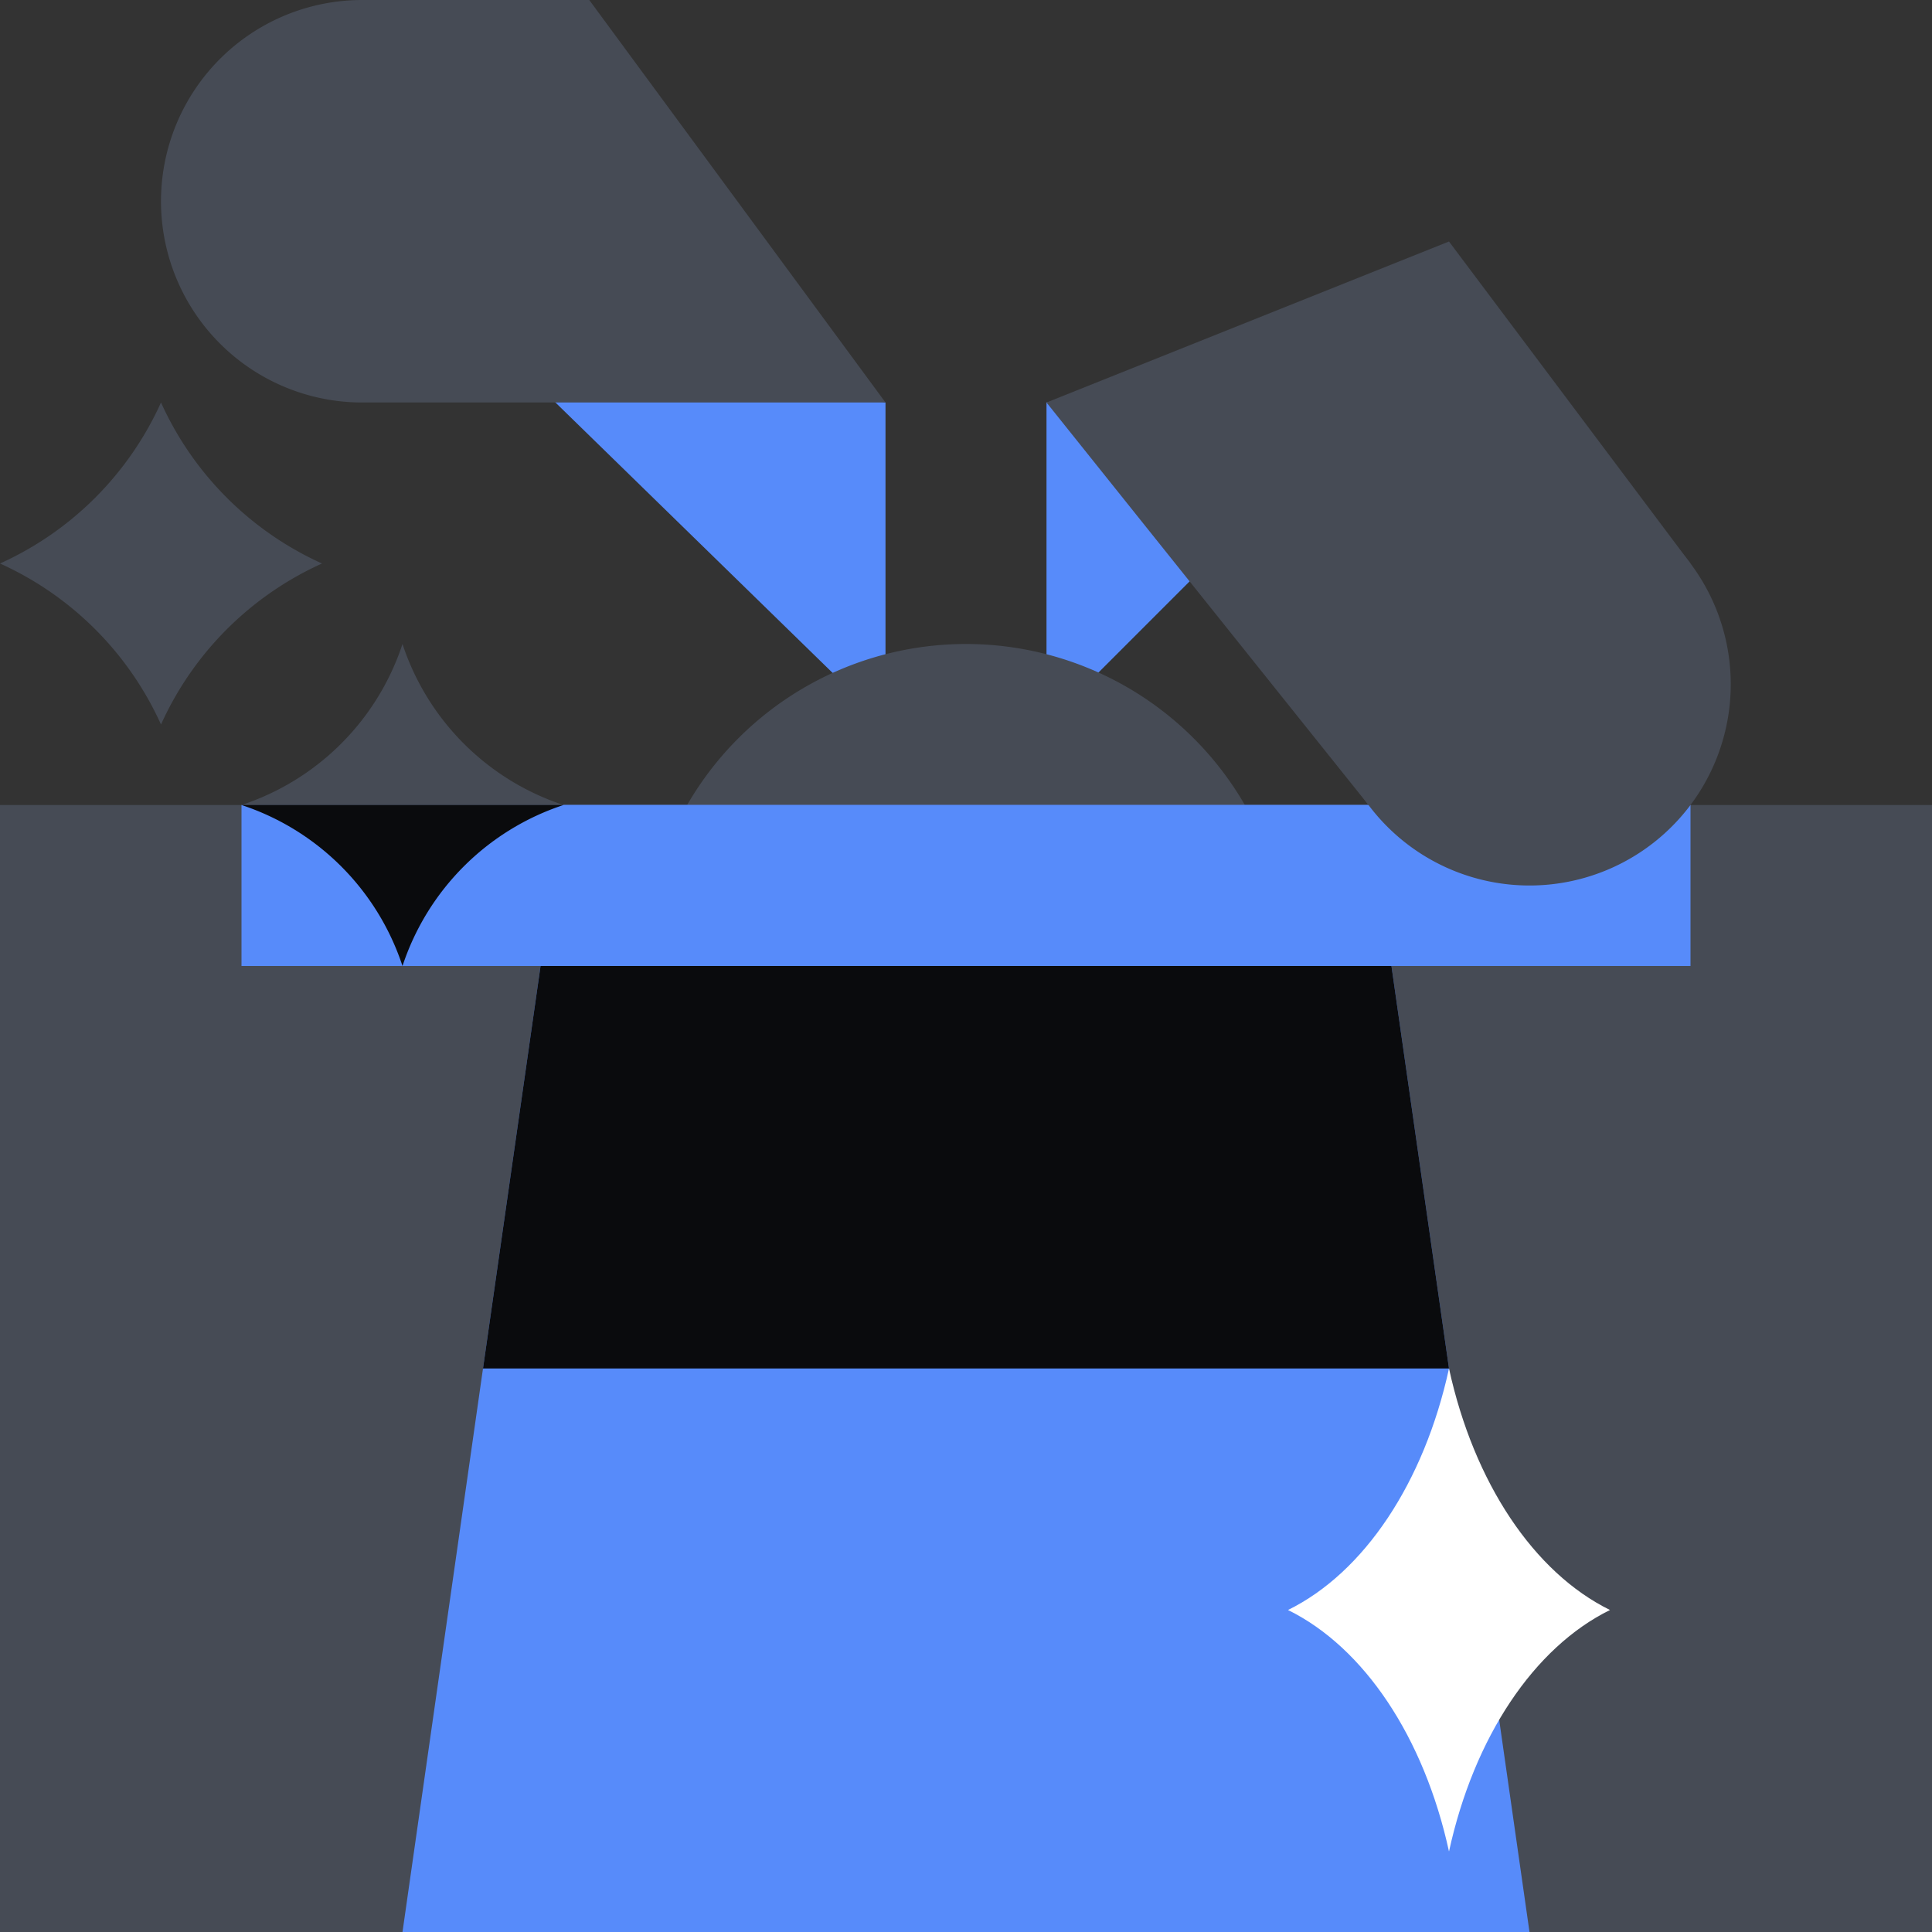 <svg xmlns="http://www.w3.org/2000/svg" fill="none" viewBox="0 0 48 48"><rect x="0" y="0" width="48" height="48" fill="#333333" stroke="none"/><path fill="#578BFA" d="M36 8 26 18v-8zM11.75 8 22 18v-8z"/><path fill="#464B55" d="M48 20H0v28h48z"/><path fill="#464B55" d="M24 32a8 8 0 1 0 0-16 8 8 0 0 0 0 16"/><path fill="#578BFA" d="M38 48H10l2-14 1.43-10 .57-4h20l.57 4L36 34z"/><path fill="#578BFA" d="M42 20H6v4h36z"/><path fill="#0A0B0D" d="M36 34H12l1.43-10h21.14z"/><path fill="#464B55" fill-rule="evenodd" d="M6 20a6.28 6.28 0 0 0 4-4 6.28 6.28 0 0 0 4 4" clip-rule="evenodd"/><path fill="#FFFFFF" fill-rule="evenodd" d="M36 34c.62 2.84 2.11 5.07 4 6-1.89.93-3.38 3.16-4 6-.62-2.84-2.11-5.07-4-6 1.89-.93 3.38-3.16 4-6" clip-rule="evenodd"/><path fill="#464B55" fill-rule="evenodd" d="M4 10a8 8 0 0 0 4 4 8 8 0 0 0-4 4 8 8 0 0 0-4-4 8 8 0 0 0 4-4" clip-rule="evenodd"/><path fill="#0A0B0D" fill-rule="evenodd" d="M14 20a6.28 6.28 0 0 0-4 4 6.28 6.28 0 0 0-4-4" clip-rule="evenodd"/><path fill="#464B55" d="M14.64 0H9a5 5 0 1 0 0 10h13zM38 22a5 5 0 1 0 0-10 5 5 0 0 0 0 10"/><path fill="#464B55" d="m36 6-10 4 8 10 8-6z"/></svg>